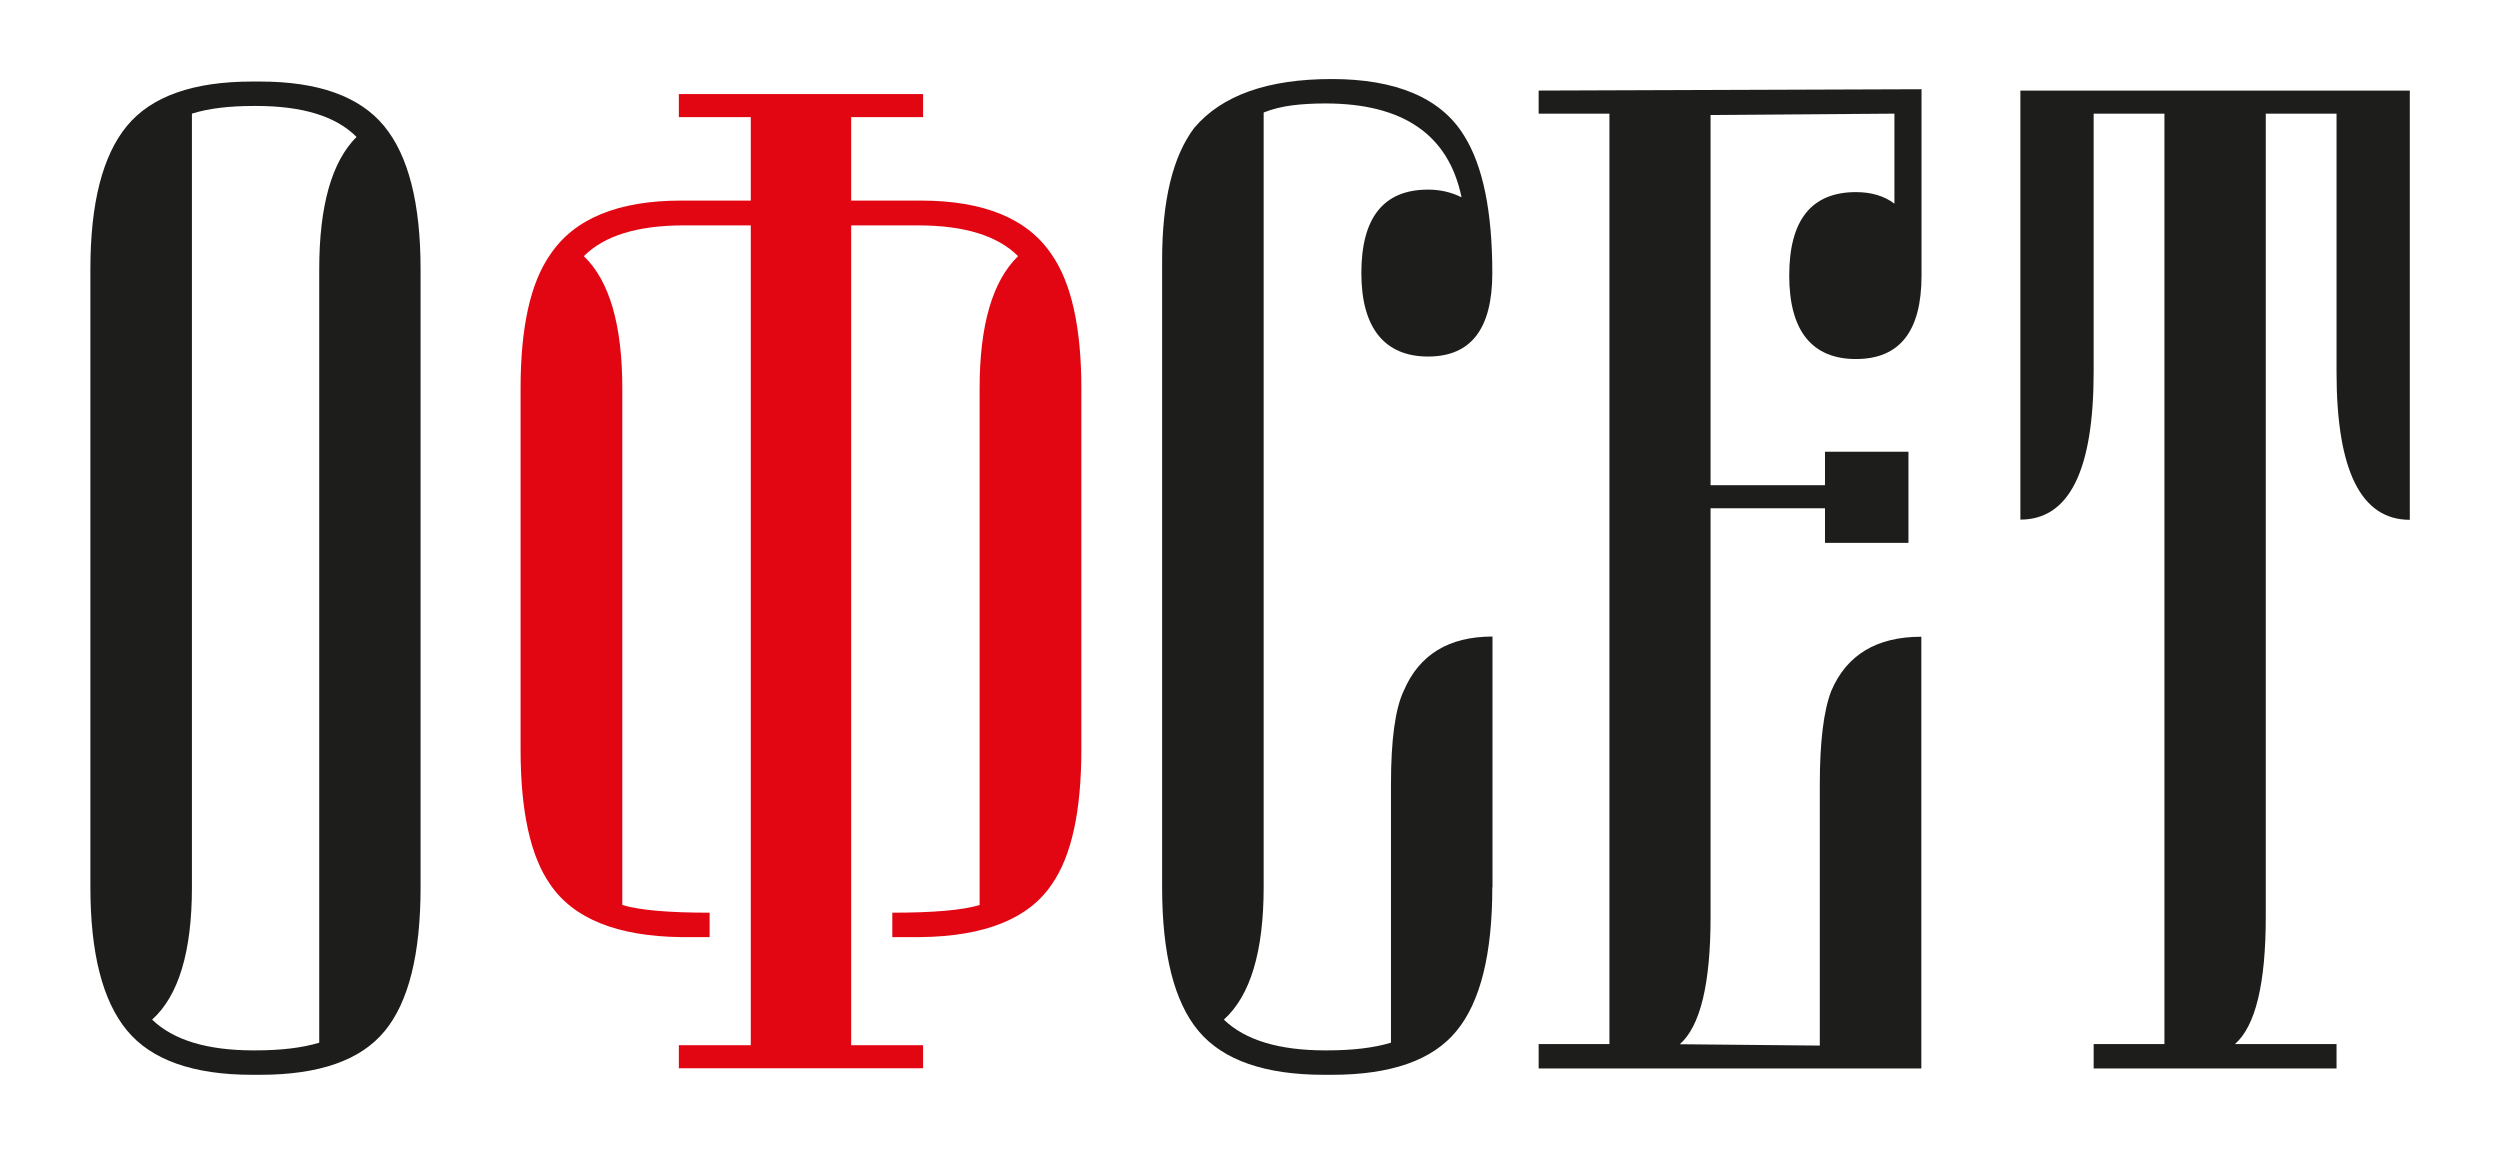 <?xml version="1.0" encoding="UTF-8"?> <svg xmlns="http://www.w3.org/2000/svg" id="Layer_1" data-name="Layer 1" viewBox="0 0 130 60"><defs><style> .cls-1 { fill: #e20613; } .cls-1, .cls-2 { stroke-width: 0px; } .cls-2 { fill: #1d1d1b; } </style></defs><path class="cls-2" d="M21.87,46.14c0,3.47-.62,5.97-1.87,7.48-1.25,1.52-3.41,2.27-6.48,2.27h-.4c-3.07,0-5.25-.77-6.52-2.31-1.27-1.54-1.9-4.02-1.9-7.45V14c0-3.43.63-5.91,1.9-7.45,1.27-1.54,3.44-2.31,6.52-2.31h.4c3.03,0,5.18.77,6.45,2.31,1.27,1.54,1.9,4.02,1.9,7.45v32.14ZM18.53,7.11c-1.07-1.07-2.81-1.6-5.21-1.6h-.13c-1.29,0-2.36.13-3.21.4v40.23c0,3.34-.69,5.64-2.07,6.88,1.11,1.07,2.87,1.6,5.28,1.6h.07c1.34,0,2.45-.13,3.34-.4V14c0-3.3.65-5.59,1.94-6.88Z"></path><path class="cls-1" d="M39.04,54.36V11.72h-3.47c-2.41,0-4.14.53-5.21,1.6,1.34,1.29,2,3.59,2,6.88v26.86c.89.27,2.41.4,4.54.4v1.27h-1.47c-3.34-.04-5.61-.96-6.82-2.74-1.03-1.47-1.54-3.81-1.54-7.02v-18.78c0-3.16.51-5.48,1.54-6.95,1.25-1.87,3.52-2.81,6.82-2.81h3.61v-4.34h-3.74v-1.2h12.7v1.2h-3.74v4.34h3.61c3.3,0,5.57.94,6.82,2.81,1.02,1.47,1.54,3.79,1.54,6.95v18.78c0,3.21-.51,5.55-1.54,7.02-1.2,1.78-3.47,2.7-6.82,2.74h-1.47v-1.27c2.14,0,3.65-.13,4.54-.4v-26.86c0-3.3.67-5.59,2-6.88-1.07-1.07-2.81-1.6-5.21-1.6h-3.47v42.63h3.74v1.2h-12.7v-1.2h3.74Z"></path><path class="cls-2" d="M77.6,46.14c0,3.47-.62,5.97-1.87,7.48-1.25,1.52-3.41,2.27-6.48,2.27h-.4c-3.07,0-5.25-.76-6.52-2.27-1.27-1.51-1.9-4.01-1.9-7.48V13.53c0-3.12.56-5.41,1.67-6.88,1.43-1.69,3.81-2.54,7.15-2.54s5.68.98,6.88,2.94c.98,1.56,1.47,3.94,1.47,7.15,0,2.9-1.11,4.34-3.34,4.34s-3.47-1.45-3.47-4.34,1.16-4.34,3.47-4.34c.62,0,1.2.13,1.74.4-.67-3.25-3.03-4.88-7.08-4.88-.62,0-1.2.03-1.74.1-.53.07-1.02.19-1.47.37v40.29c0,3.34-.69,5.64-2.07,6.88,1.11,1.07,2.87,1.6,5.28,1.6h.07c1.34,0,2.45-.13,3.34-.4v-13.43c0-2.32.22-3.94.67-4.88.8-1.87,2.34-2.81,4.61-2.81v13.03Z"></path><path class="cls-2" d="M99.92,55.56h-19.91v-1.27h3.68V5.91h-3.68v-1.2l19.91-.07v9.69c0,2.9-1.14,4.34-3.41,4.34s-3.47-1.45-3.47-4.34,1.16-4.34,3.47-4.34c.8,0,1.47.2,2,.6v-4.68l-9.56.07v19.25h5.95v-1.74h4.34v4.74h-4.34v-1.8h-5.95v21.25c0,3.47-.53,5.68-1.6,6.62l7.28.07v-13.57c0-2.23.2-3.85.6-4.88.8-1.87,2.36-2.81,4.68-2.81v22.45Z"></path><path class="cls-2" d="M125.31,27.03c-2.54,0-3.81-2.56-3.81-7.68V5.91h-3.68v41.76c0,3.47-.53,5.68-1.6,6.62h5.28v1.27h-12.63v-1.27h3.68V5.91h-3.68v13.43c0,5.12-1.27,7.68-3.81,7.68V4.71h20.25v22.32Z"></path></svg> 